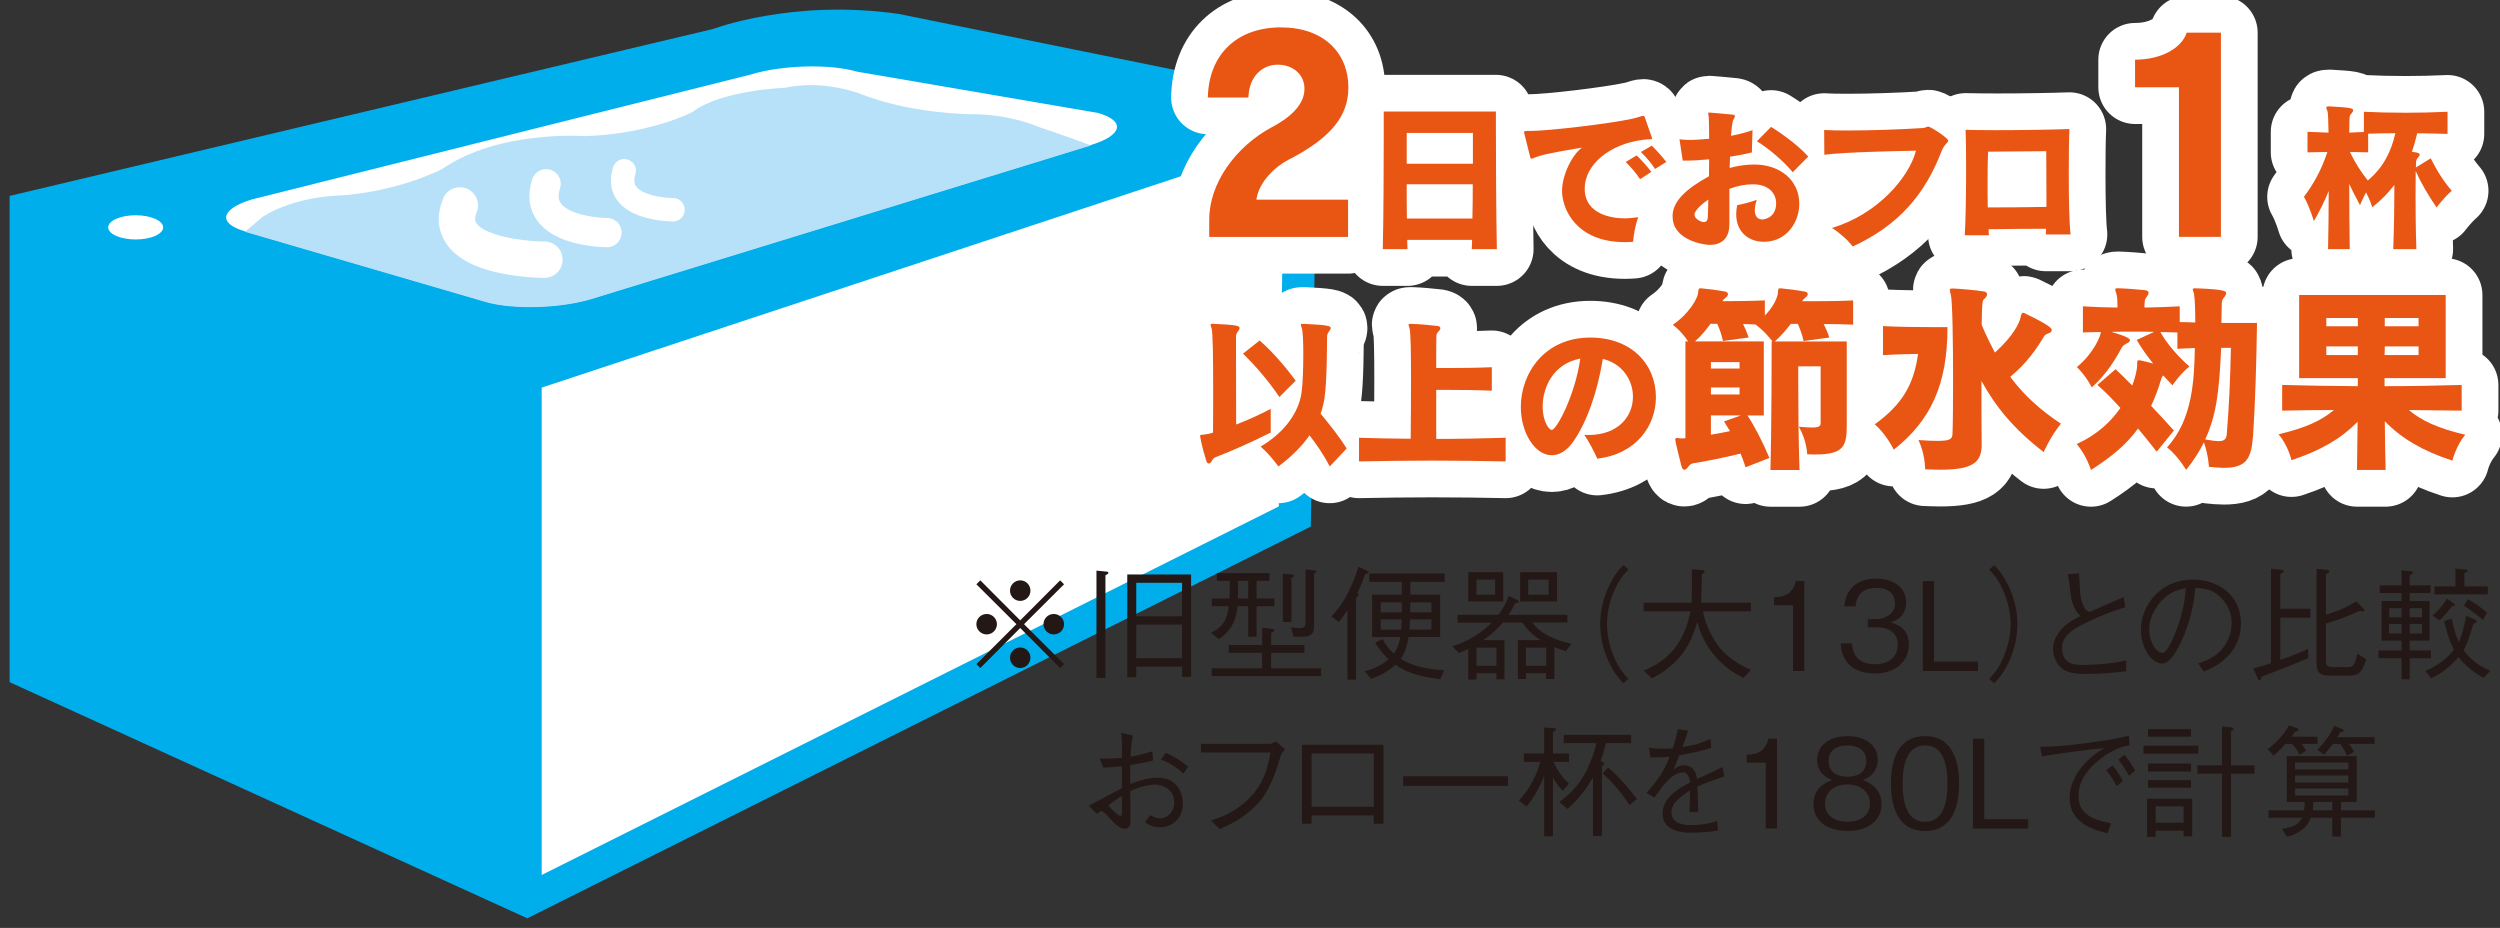 <?xml version="1.0" encoding="UTF-8"?>
<svg id="_レイヤー_1" data-name="レイヤー_1" xmlns="http://www.w3.org/2000/svg" width="101.577" height="37.703" version="1.1" viewBox="0 0 101.577 37.703">
  <rect x="0" y="0" width="101.577" height="37.703" fill="#333333" stroke="none"/>
  <!-- Generator: Adobe Illustrator 29.2.1, SVG Export Plug-In . SVG Version: 2.1.0 Build 116)  -->
  <defs>
    <style>
      .st0 {
        fill: #231815;
      }

      .st1 {
        stroke-width: 1.313px;
      }

      .st1, .st2 {
        stroke: #00aeeb;
      }

      .st1, .st2, .st3, .st4, .st5, .st6 {
        fill: none;
      }

      .st7 {
        fill: #fff;
      }

      .st2 {
        stroke-width: 1.083px;
      }

      .st8 {
        fill: #e95513;
      }

      .st3 {
        stroke-width: .951px;
      }

      .st3, .st4, .st5, .st6 {
        stroke: #fff;
        stroke-linejoin: round;
      }

      .st3, .st4, .st6 {
        stroke-linecap: round;
      }

      .st4 {
        stroke-width: 1.477px;
      }

      .st5 {
        stroke-width: 2.984px;
      }

      .st9 {
        fill: #b7e1f8;
      }

      .st10 {
        fill: #00aeeb;
      }

      .st6 {
        stroke-width: 1.189px;
      }
    </style>
  </defs>
  <g>
    <g>
      <polygon class="st7" points="19.742 14.522 21.411 36.584 52.61 20.984 52.849 4.549 19.742 14.522"/>
      <g>
        <path class="st10" d="M21.172,36.584L.81,27.295V8.479L28.913,1.81s3.096-1.19,7.265-.595l16.551,3.573-31.2,10.719-.356,21.078Z"/>
        <path class="st7" d="M44.626,4.592c1.115.326.984.905-.292,1.297l-20.29,6.239c-1.275.391-3.216.444-4.33.119l-9.765-2.849c-1.117-.326-.986-.907.288-1.297L30.491,3.031c1.275-.391,3.216-.446,4.33-.12l9.806,1.681Z"/>
        <path class="st9" d="M44.334,5.908l-20.29,6.24c-1.275.39-3.216.445-4.33.118l-9.765-2.849.744-.621c1.369-.853,3.155-.853,3.155-.853,2.412-.178,4.108-1.071,4.108-1.071,2.323-1.607,5.806-1.34,5.806-1.34,2.679-.088,4.377-.982,4.377-.982,1.161-.893,3.75-.983,3.75-.983,1.607-.356,3.127.268,3.127.268,2.053.804,4.465.804,4.465.804,1.607,0,2.768.536,2.768.536,1.072.356,2.084.734,2.084.734Z"/>
        <polyline class="st2" points="52.958 4.944 21.468 15.357 21.468 36.674"/>
        <path class="st7" d="M6.629,9.238c0,.273-.5.492-1.117.492s-1.116-.219-1.116-.492.5-.492,1.116-.492,1.117.22,1.117.492Z"/>
        <path class="st1" d="M1.048,8.479v18.816l20.363,9.289,31.199-15.6.239-16.434-16.434-3.335c-4.167-.595-7.264.595-7.264.595L1.048,8.479Z"/>
      </g>
    </g>
    <path class="st4" d="M18.685,8.347c-.881,2.204,3.436,2.204,3.436,2.204"/>
    <path class="st6" d="M22.189,7.467c-.634,1.984,2.474,1.984,2.474,1.984"/>
    <path class="st3" d="M25.364,6.938c-.506,1.585,1.981,1.585,1.981,1.585"/>
  </g>
  <g>
    <g>
      <path class="st0" d="M39.831,27.143l-.16-.16,1.627-1.622-1.627-1.621.16-.16,1.621,1.627,1.622-1.627.16.16-1.627,1.621,1.627,1.622-.16.16-1.622-1.627-1.621,1.627ZM40.506,25.361c0,.226-.186.416-.416.416s-.42-.186-.42-.416.19-.415.42-.415.416.19.416.415ZM41.868,24c0,.221-.181.416-.416.416-.229,0-.415-.19-.415-.416,0-.234.19-.42.415-.42.235,0,.416.19.416.42ZM41.868,26.722c0,.226-.181.421-.416.421-.229,0-.415-.19-.415-.421s.19-.415.415-.415c.235,0,.416.19.416.415ZM43.234,25.361c0,.226-.186.416-.421.416-.225,0-.415-.186-.415-.416s.19-.415.415-.415c.235,0,.421.19.421.415Z"/>
      <path class="st0" d="M44.915,23.375v4.174h-.365v-4.364l.41.04c.045.005.075.01.075.045,0,.045-.055.07-.12.105ZM48.029,27.499v-.415h-1.862v.43h-.365v-4.174h2.593v4.159h-.365ZM48.029,23.679h-1.862v1.361h1.862v-1.361ZM48.029,25.377h-1.862v1.366h1.862v-1.366Z"/>
      <path class="st0" d="M51.057,24.63v1.241h-.341v-1.241h-.436c-.06.891-.591,1.222-.756,1.332l-.33-.251c.335-.155.65-.36.73-1.081h-.69v-.311h.721c.01-.24.01-.48.01-.721h-.521v-.31h2.138v.31h-.525v.721h.721v.311h-.721ZM49.235,27.473v-.32h2.047v-.63h-1.356v-.315h1.356v-.701l.391.045c.065.011.105.021.105.056,0,.05-.065.08-.131.104v.496h1.352v.315h-1.352v.63h2.032v.32h-4.444ZM50.716,23.599h-.41c0,.466-.005.571-.015.721h.425v-.721ZM52.473,23.48v1.791h-.351v-1.957l.365.025c.025.005.096.01.096.05,0,.035-.05.061-.11.091ZM53.394,23.304v2.057c0,.23-.015.386-.205.466-.105.045-.125.045-.631.045l-.1-.38c.1.01.265.029.35.029.216,0,.235-.1.235-.22v-2.167l.351.04c.04.005.095.01.095.045,0,.04-.05.065-.095.085Z"/>
      <path class="st0" d="M55.471,23.32c-.12.325-.186.49-.32.775.03.015.05.04.05.06,0,.056-.04.085-.104.131v3.328h-.351v-2.828c-.21.335-.296.421-.351.485l-.3-.225c.365-.4.71-.821,1.105-2.018l.331.155c.08.04.08.056.08.07,0,.04-.041.055-.141.065ZM57.303,23.64v.52h1.211v1.723h-1.281c-.095.545-.221.74-.32.886.521.33,1.146.43,1.762.46l-.155.365c-.791-.1-1.326-.235-1.821-.585-.381.36-.852.525-.996.575l-.256-.315c.221-.055.621-.17.972-.48-.271-.25-.451-.521-.546-.671l.301-.154c.145.265.265.415.46.59.08-.104.19-.285.261-.67h-1.146v-1.723h1.206v-.52h-1.321v-.341h3.062v.341h-1.391ZM56.953,24.475h-.851v.405h.851v-.405ZM56.102,25.167v.415h.83c.011-.125.011-.155.016-.415h-.846ZM58.159,25.167h-.871c0,.189-.015.35-.02.415h.891v-.415ZM58.159,24.475h-.855c-.005.286-.005.32-.005.405h.86v-.405Z"/>
      <path class="st0" d="M61.126,26.012v1.591h-.325v-.25h-.811v.261h-.335v-1.246c-.101.05-.195.09-.381.165l-.26-.271c.235-.08.956-.315,1.597-.966h-1.387v-.315h1.656c.176-.235.301-.445.416-.766l.34.155c.075.035.08.07.08.075,0,.045-.08.055-.155.064-.08.176-.145.29-.265.471h2.387v.315h-1.421c.295.426.896.716,1.586.86l-.22.301c-.186-.056-.301-.095-.471-.16v1.291h-.335v-.235h-.826v.235h-.325v-1.576h.931c-.155-.101-.5-.325-.745-.716h-.791c-.336.396-.671.625-.801.716h.86ZM59.656,23.25h1.421v1.191h-1.421v-1.191ZM60.747,23.549h-.756v.616h.756v-.616ZM60.801,26.312h-.811v.741h.811v-.741ZM61.767,23.25h1.497v1.191h-1.497v-1.191ZM62.824,26.312h-.826v.741h.826v-.741ZM62.923,23.549h-.831v.616h.831v-.616Z"/>
      <path class="st0" d="M66.164,23.139c-.195.21-.306.335-.451.605-.265.495-.42,1.076-.42,1.616s.155,1.121.42,1.617c.146.271.256.396.451.605l-.205.18c-.2-.215-.32-.354-.471-.63-.306-.546-.471-1.166-.471-1.772s.165-1.226.471-1.771c.15-.275.271-.415.471-.631l.205.181Z"/>
      <path class="st0" d="M70.839,27.548c-.491-.24-.927-.586-1.262-1.016-.306-.4-.476-.761-.615-1.262-.195.636-.48,1.577-1.837,2.293l-.341-.311c.921-.391,1.622-1.017,1.902-2.412h-1.902v-.351h1.942c.01-.176.02-.306.02-.676,0-.245,0-.436-.005-.681l.391.025c.035,0,.13.01.13.064,0,.021-.02.045-.115.115-.005.466-.01.535-.029,1.151h2.021v.351h-1.941c.08.585.475,1.216.61,1.396.165.216.565.661,1.336.981l-.305.33Z"/>
      <path class="st0" d="M72.851,27.263v-2.673h-.771v-.325c.325-.02.73-.045.886-.655h.345v3.653h-.46Z"/>
      <path class="st0" d="M76.171,27.363c-.42,0-.876-.104-1.151-.495-.199-.28-.215-.54-.229-.73h.455c.015.19.061.851.937.851.615,0,.926-.355.926-.801,0-.53-.44-.7-.831-.7h-.386v-.331h.325c.28,0,.781-.154.781-.641,0-.28-.16-.63-.771-.63-.24,0-.491.06-.651.25-.149.18-.17.36-.185.5h-.451c.07-.886.731-1.126,1.292-1.126.73,0,1.216.391,1.216.956,0,.621-.48.776-.636.826.205.055.746.19.746.9,0,.651-.506,1.171-1.387,1.171Z"/>
      <path class="st0" d="M78.125,27.263v-3.653h.456v3.272h1.786v.381h-2.242Z"/>
      <path class="st0" d="M80.821,27.584c.195-.21.306-.335.451-.605.265-.496.42-1.076.42-1.617s-.155-1.121-.42-1.616c-.146-.271-.256-.396-.451-.605l.205-.181c.2.216.32.355.471.631.306.546.471,1.166.471,1.771s-.165,1.227-.471,1.772c-.15.275-.271.415-.471.63l-.205-.18Z"/>
      <path class="st0" d="M84.472,23.299c.016.125.035.671.046.78.02.23.074.461.199.651.051.075.096.1.186.135.221-.1,1.187-.521,1.382-.61l.064.415c-.476.155-1.071.351-1.826.751-.24.13-.741.405-.741.9,0,.696.551.696.861.696.06,0,.625-.01,1.141-.075.245-.03.365-.055.605-.11v.445c-.545.056-1.001.105-1.656.105-.636,0-.861-.12-1.031-.29-.22-.221-.285-.536-.285-.721,0-.516.4-.881.535-.991.221-.175.451-.285.576-.346-.341-.35-.386-.716-.445-1.301-.016-.146-.025-.195-.04-.271-.021-.085-.021-.095-.025-.135l.455-.03Z"/>
      <path class="st0" d="M89.318,26.953c.19-.064.485-.16.767-.385.34-.271.59-.751.59-1.246,0-.771-.561-1.187-.791-1.297-.185-.085-.43-.13-.686-.135-.064.756-.25,1.501-.58,2.191-.21.446-.48.881-.775.881-.421,0-.856-.646-.856-1.371,0-.961.756-2.042,2.117-2.042,1.051,0,1.947.661,1.947,1.772,0,1.361-1.212,1.847-1.512,1.967l-.221-.336ZM87.671,24.601c-.16.22-.345.545-.345.98,0,.535.305.941.505.941.105,0,.226,0,.551-.801.346-.847.405-1.517.431-1.822-.355.065-.761.18-1.142.701Z"/>
      <path class="st0" d="M92.652,25.101v1.707c.45-.155.726-.261,1.132-.445v.38c-.591.25-1.052.44-1.888.746-.01.05-.029.155-.095.155-.035,0-.05-.025-.08-.096l-.165-.391c.13-.029.311-.074.716-.215v-3.834l.405.04c.07.005.115.025.115.061,0,.02,0,.05-.141.115v1.411h1.227v.365h-1.227ZM95.48,27.449h-.806c-.501,0-.551-.176-.551-.586v-3.754l.4.04c.061.005.12.016.12.065s-.06.08-.14.11v1.656c.47-.14.835-.3,1.235-.546l.286.28c.01.011.045.046.045.075,0,.045-.051.051-.08.051-.035,0-.061-.006-.105-.021-.485.215-.871.365-1.381.516v1.472c0,.18,0,.3.31.3h.591c.11,0,.18-.015.255-.15.046-.075.051-.104.12-.396l.365.221c-.145.436-.25.666-.665.666Z"/>
      <path class="st0" d="M97.908,26.743v.86h-.331v-.86h-.94v-.311h.94v-.405h-.811v-1.606h.811v-.325h-.891v-.311h.891v-.615l.355.04c.07.01.11.015.11.055,0,.045-.055.07-.135.11v.41h.851v.311h-.851v.325h.811v1.606h-.811v.405h.865v.311h-.865ZM97.577,25.351h-.51v.391h.51v-.391ZM97.577,24.711h-.5v.371h.5v-.371ZM98.408,24.711h-.5v.371h.5v-.371ZM98.408,25.351h-.5v.391h.5v-.391ZM100.92,27.539c-.4-.195-.746-.49-1.026-.836-.5.541-.825.721-1.121.861l-.225-.301c.605-.285.86-.5,1.15-.861-.255-.545-.365-1.041-.39-1.171l.31-.09c.065.325.12.586.286.951.135-.315.185-.521.3-1.071l.355.155c.03.015.07.035.07.07,0,.045-.046.064-.131.095-.2.681-.31.911-.4,1.076.28.37.521.586,1.087.836l-.266.285ZM99.623,24.635c-.055.075-.295.391-.51.571l-.275-.195c.08-.075.396-.351.586-.691l.265.19c.025.016.056.04.056.065,0,.04-.041.045-.121.06ZM98.914,24.15v-.325h.851v-.721l.391.035c.045,0,.109.01.109.05,0,.051-.069.07-.135.09v.546h.951v.325h-2.167ZM100.885,25.191c-.301-.265-.666-.516-.771-.585l.155-.261c.34.176.686.466.785.546l-.17.3Z"/>
      <path class="st0" d="M46.028,29.885c-.075.415-.086.646-.091.86.341-.055.586-.125.886-.22l.025.375c-.215.06-.42.095-.926.186v.766c.4-.146.751-.256,1.126-.256.761,0,1.011.601,1.011,1.041,0,.726-.53.977-.945.977-.275,0-.431-.101-.591-.21l.21-.286c.131.07.25.131.4.131.315,0,.576-.266.576-.636,0-.611-.566-.736-.776-.736-.2,0-.58.07-1.011.266,0,.18.01.991.01,1.156,0,.16,0,.375-.235.375-.145,0-.265-.06-.59-.41-.065-.07-.286-.311-.346-.311-.03,0-.05.01-.205.11l-.315-.325c.215-.11,1.151-.621,1.342-.716v-.886c-.221.02-.546.05-.756.05l-.141-.365c.355,0,.546,0,.896-.025.005-.615.005-.686-.025-1.025l.471.115ZM45.582,32.337c-.201.13-.421.28-.551.396.115.125.396.415.49.415.061,0,.061-.045.061-.175v-.636ZM47.369,30.59c.365.16.591.301.901.561l-.186.285c-.26-.24-.511-.415-.911-.575l.195-.271Z"/>
      <path class="st0" d="M48.796,30.576v-.351h2.817c.04,0,.135-.05.221-.104l.38.325c-.13.145-.146.16-.17.245-.391,1.321-.706,1.826-1.376,2.362-.361.285-.661.431-1.116.636l-.351-.351c.415-.141.956-.32,1.506-.856.666-.65.801-1.311.916-1.906h-2.827Z"/>
      <path class="st0" d="M53.29,33.128v.34h-.391v-3.208h3.313v3.208h-.396v-.34h-2.527ZM55.818,30.616h-2.527v2.162h2.527v-2.162Z"/>
      <path class="st0" d="M57.009,31.932v-.391h4.265v.391h-4.265Z"/>
      <path class="st0" d="M63.497,32.132c-.181-.19-.281-.325-.4-.551v2.397h-.355v-2.463c-.28.751-.676,1.212-.716,1.252l-.311-.235c.22-.24.646-.766.871-1.577h-.671v-.34h.826v-1.056l.39.024c.046.005.085.015.085.05,0,.061-.085.096-.119.11v.871h.65v.34h-.626c.17.386.37.641.626.886l-.25.291ZM65.243,30.195c-.06.291-.12.486-.21.736.13.04.146.045.146.085,0,.045-.065.09-.091.11v2.838h-.365v-2.373c-.355.616-.766,1.057-1.041,1.276l-.325-.285c1.041-.716,1.352-1.792,1.512-2.388h-1.332v-.335h2.738v.335h-1.031ZM66.208,32.712c-.425-.655-.801-1.031-1.096-1.291l.235-.235c.545.485.881.901,1.161,1.281l-.301.245Z"/>
      <path class="st0" d="M69.803,33.744c-.485.085-1.031.09-1.121.09-.16,0-1.131,0-1.131-.775,0-.65.636-1.016,1.116-1.271-.021-.135-.061-.405-.28-.405-.451,0-.856.575-1.166,1.021l-.326-.185c.511-.57.731-.916.941-1.472-.436.04-.631.03-.771.025l-.075-.391c.155.02.305.04.58.04.19,0,.296-.01.396-.015.125-.396.17-.586.21-.781l.416.065c-.056.175-.11.315-.235.665.641-.1.946-.245,1.146-.34l.025.38c-.636.171-.926.23-1.301.296-.141.385-.176.46-.235.59.064-.06.2-.185.431-.185.425,0,.5.38.535.551.631-.28.74-.331,1.025-.485l.08.38c-.635.226-.766.271-1.096.415.025.516.025.641.03,1.031h-.355c0-.045.01-.235.015-.355.011-.205.011-.34.016-.521-.386.24-.761.516-.761.892,0,.48.55.52.766.52.345,0,.771-.045,1.086-.17l.04.391Z"/>
      <path class="st0" d="M71.741,33.664v-2.673h-.771v-.325c.325-.02.73-.045.886-.655h.346v3.653h-.461Z"/>
      <path class="st0" d="M75.066,33.763c-.896,0-1.386-.475-1.386-1.086,0-.705.59-.921.766-.985-.396-.125-.615-.45-.615-.816,0-.54.439-.966,1.235-.966.816,0,1.231.445,1.231.966,0,.355-.21.687-.61.816.175.064.761.28.761.985,0,.626-.506,1.086-1.382,1.086ZM75.066,31.872c-.535,0-.915.301-.915.776,0,.36.24.74.915.74.671,0,.911-.38.911-.74,0-.451-.346-.776-.911-.776ZM75.066,30.286c-.354,0-.766.13-.766.636s.416.635.766.635c.336,0,.761-.12.761-.635,0-.506-.41-.636-.761-.636Z"/>
      <path class="st0" d="M78.216,33.763c-1.121,0-1.386-1.006-1.386-1.927s.265-1.927,1.386-1.927,1.382,1.017,1.382,1.927c0,.916-.261,1.927-1.382,1.927ZM78.216,30.286c-.716,0-.91.73-.91,1.551,0,.856.21,1.552.91,1.552.706,0,.911-.7.911-1.552,0-.846-.205-1.551-.911-1.551Z"/>
      <path class="st0" d="M80.165,33.664v-3.653h.456v3.272h1.786v.381h-2.242Z"/>
      <path class="st0" d="M82.891,30.34c.436-.005.796-.01,1.882-.15,1.116-.145,1.377-.21,1.727-.305l.03.39c-.485.086-.916.331-1.291.641-.306.251-.786.736-.786,1.412,0,.646.37.936,1.321,1.126l-.145.405c-.461-.115-1.537-.381-1.537-1.422,0-.676.386-1.195.706-1.511.23-.23.415-.355.7-.531-.775.07-1.981.245-2.527.336l-.08-.391ZM85.839,31.096c.215.255.37.551.415.641l-.25.205c-.115-.24-.33-.525-.431-.65l.266-.195ZM86.32,30.666c.18.221.34.476.431.641l-.251.21c-.114-.22-.315-.515-.43-.655l.25-.195Z"/>
      <path class="st0" d="M87.09,30.626v-.325h2.228v.325h-2.228ZM88.722,33.979v-.226h-1.136v.25h-.351v-1.551h1.837v1.526h-.351ZM87.276,29.935v-.311h1.747v.311h-1.747ZM87.276,31.346v-.325h1.747v.325h-1.747ZM87.276,32.007v-.311h1.747v.311h-1.747ZM88.722,32.763h-1.136v.665h1.136v-.665ZM90.649,31.436v2.567h-.365v-2.567h-1.001v-.34h1.001v-1.577l.381.035c.029.006.09.016.09.061,0,.04-.03.055-.105.095v1.387h.951v.34h-.951Z"/>
      <path class="st0" d="M92.862,30.225c-.216.226-.32.341-.485.48l-.245-.275c.3-.19.655-.561.87-.961l.331.12c.024.01.064.03.064.061,0,.055-.095.06-.13.064-.085.11-.101.136-.17.221h1.065v.29h-.65c.08.09.11.13.195.271l-.275.17c-.09-.18-.165-.295-.306-.44h-.265ZM92.912,32.583v-1.862h2.843v1.862h-.641v.341h1.376v.3h-1.376v.766h-.351v-.766h-.87c-.056.125-.126.3-.32.46-.126.096-.326.235-.646.32l-.21-.325c.506-.08.676-.194.821-.455h-1.367v-.3h1.447c.015-.131.024-.195.024-.341h-.73ZM95.414,31.261v-.28h-2.162v.28h2.162ZM95.414,31.792v-.285h-2.162v.285h2.162ZM95.414,32.322v-.285h-2.162v.285h2.162ZM93.993,32.583c0,.135-.005.175-.025.341h.796v-.341h-.771ZM94.789,30.225c-.146.195-.175.23-.365.44l-.271-.205c.355-.355.546-.646.69-.966l.331.135c.024.011.06.025.06.056,0,.045-.055.05-.135.06-.021.035-.115.175-.136.205h1.521v.275h-1.046c.13.165.165.23.21.325l-.28.155c-.085-.175-.149-.29-.28-.48h-.3Z"/>
    </g>
    <g>
      <g>
        <path class="st5" d="M49.132,9.626v-.707c0-1.479,1.076-2.96,2.534-3.745.953-.505,1.335-1.032,1.335-1.57,0-.583-.472-.976-1.088-.976-.628,0-1.167.482-1.189,1.334h-1.648c.034-1.727,1.155-2.849,2.972-2.849,1.728,0,2.737,1.032,2.737,2.445,0,1.155-.707,2.019-2.311,2.871-.707.336-1.335.998-1.425,1.683h3.724v1.514h-5.641Z"/>
        <path class="st5" d="M59.798,10.123c.007-.126.014-.245.014-.378h-2.636c0,.126.007.259.013.378h-1.006c.033-1.345.039-3.378.039-4.59v-1h4.557v.477c0,1.04.007,3.557.039,5.113h-1.02ZM59.845,5.401h-2.689v1.251h2.689v-1.251ZM57.156,7.487c0,.457,0,.92.007,1.391h2.662c.014-.478.014-.94.014-1.391h-2.683Z"/>
        <path class="st5" d="M62.155,5.321c.748,0,3.231-.291,4.198-.503.232-.053.345-.112.411-.112.026,0,.046.013.06.046.06.172.225.655.298.854,0,.007.007.013.007.02,0,.053-.119.02-.357.053-1.385.166-2.385,1.026-2.385,1.98,0,1.086,1.166,1.212,1.616,1.212.179,0,.371-.02.557-.047-.106.305-.186.702-.206,1-.112.007-.225.014-.331.014-1.986,0-2.556-1.351-2.556-2.079,0-.662.424-1.49.814-1.762-1.51.252-1.669.312-1.934.41-.026.014-.093.04-.119.04-.033,0-.047-.02-.06-.086-.047-.205-.192-.748-.239-.954-.006-.02-.006-.033-.006-.046,0-.026.026-.04.126-.04h.105ZM66.638,7.281c-.159-.244-.371-.489-.583-.701l.444-.266c.218.212.417.438.596.669l-.457.298ZM67.248,6.864c-.159-.238-.352-.47-.576-.688l.443-.259c.205.206.417.444.59.663l-.457.284Z"/>
        <path class="st5" d="M70.265,9.116c0,.615-.364.834-.795.834-.252,0-1.51-.198-1.51-1.146v-.086c.04-.569.562-1.053,1.477-1.557,0-.225.007-.457.007-.688-.338.033-.662.053-.947.053h-.126l-.132-.867c.112.014.251.026.41.026.231,0,.51-.02.795-.046,0-.338-.007-.643-.014-.868-.007-.072-.026-.132-.026-.165,0-.021.014-.033.04-.033h.013c.126.013.809.066.954.086.06.007.079.026.079.06,0,.026-.013.066-.039.106-.054.079-.073.152-.119.695.324-.066.629-.14.874-.232l-.026.907c-.278.066-.576.126-.888.173-.007.152-.007.305-.014.457.312-.087.662-.14,1-.14,1.047,0,1.828.636,1.828,1.596,0,.735-.503,1.543-1.443,1.543-.583,0-1.119-.37-1.119-1.119,0-.112.013-.238.039-.37.226-.04.59-.133.795-.219-.053.172-.079.312-.079.424,0,.271.139.377.305.377.013,0,.562-.026.562-.655,0-.41-.305-.774-.947-.774-.298,0-.622.06-.953.186v1.443ZM68.848,8.711c0,.186.258.312.384.312.086,0,.152-.053.159-.212.006-.305.013-.417.02-.702-.186.119-.562.431-.562.603ZM72.841,6.997c-.371-.443-.928-.928-1.457-1.259l.576-.582c.51.317,1.126.774,1.51,1.205l-.629.636Z"/>
        <path class="st5" d="M74.118,5.282c.231.013.556.02.934.02.927,0,2.172-.04,3.072-.1.126-.007.159-.06.219-.06.1,0,.814.471.814.569,0,.086-.165.159-.265.418-.669,1.755-1.735,3.02-3.615,3.887-.186-.252-.544-.569-.842-.755,1.874-.562,3.14-2.073,3.411-3.139-.974.02-2.901.06-3.722.165l-.007-1.006Z"/>
        <path class="st5" d="M83.122,9.526c.007-.06.007-.139.013-.231-.695,0-1.603.007-2.337.02,0,.093.006.173.013.245h-.98c.033-.543.054-1.688.054-2.695,0-.648-.007-1.245-.021-1.589.345.007.788.013,1.271.013,1.047,0,2.259-.02,2.947-.046-.02.437-.026,1.139-.026,1.854,0,.986.02,2.006.073,2.43h-1.007ZM83.148,7.878c0-.722-.007-1.444-.007-1.735-.424.007-1.953.014-2.364.02-.013.239-.02.709-.02,1.271,0,.312,0,.649.007.994.722,0,1.662-.007,2.384-.021v-.529Z"/>
        <path class="st5" d="M88.532,9.626V3.546h-1.783v-1.121c1.065,0,1.896-.471,2.098-1.099h1.391v8.299h-1.705Z"/>
        <path class="st5" d="M97.24,10.123c.033-.895.046-1.874.046-2.609-.238.312-.55.636-.9.907,0,0-.08-.285-.252-.603-.139.258-.245.517-.245.517-.172-.312-.311-.59-.437-.861,0,.907.006,1.881.02,2.649h-.881c.014-.636.026-1.504.026-2.364-.165.417-.371.827-.603,1.225,0,0-.165-.576-.403-.986.403-.543.701-1.073.953-1.821-.265,0-.529.007-.808.014v-.835c.298.014.576.026.854.033-.006-.497-.02-.828-.046-.881-.026-.06-.046-.105-.046-.133,0-.039.032-.053.105-.053h.033c.907.047.953.086.953.159,0,.04-.026.086-.065.126-.06.066-.08.112-.08.191-.007.12-.007.325-.013.59.191-.007.391-.014.596-.026v-.821c.517.026,1.105.04,1.715.04.563,0,1.14-.014,1.683-.04v.9c-.397-.013-.814-.02-1.232-.026-.06.252-.132.517-.218.755.291.026.317.073.317.112,0,.033-.02.073-.053.106-.073.079-.086.112-.093.205,0,.033-.007.1-.007.212l.603-.371c.245.49.504.907.854,1.318-.324.284-.616.676-.616.676-.324-.464-.636-1-.848-1.478,0,.245-.006.583-.006.974,0,.649.006,1.444.033,2.199h-.94ZM96.219,6.189c-.258-.007-.503-.007-.741-.014.231.477.457.814.729,1.159.643-.543.946-1.179,1.119-1.921-.385,0-.769.007-1.106.02v.756Z"/>
        <path class="st5" d="M51.63,17.575c-.722.364-1.622.769-2.225.994-.047.013-.133.079-.166.151-.033.073-.079.113-.126.113-.039,0-.079-.033-.099-.106-.192-.596-.252-1.006-.252-1.013,0-.054.033-.047.139-.054.086-.006.219-.032.385-.079.006-.562.006-1.198.006-1.801,0-1.212-.013-2.305-.065-2.444-.027-.066-.04-.112-.04-.139,0-.033.02-.04.072-.04h.047c.907.04,1.06.08,1.06.166,0,.039-.02.086-.06.132-.066.087-.086.14-.086.238v.59c0,.702,0,1.874.006,2.967.424-.166.908-.377,1.404-.636v.96ZM51.982,16.131c-.438-.649-.94-1.238-1.478-1.762l.676-.536c.497.437,1.014,1.02,1.464,1.636l-.662.662ZM54.028,18.953c-.278-.536-.543-.9-.821-1.265-.305.437-.722.86-1.265,1.265,0,0-.312-.45-.722-.808.979-.576,1.569-1.404,1.669-2.239.046-.364.065-.979.065-1.522,0-.497-.02-.934-.06-1.047-.026-.066-.039-.112-.039-.139,0-.033.02-.04.072-.04h.047c.974.047,1.093.086,1.093.166,0,.039-.021.086-.06.132-.066.087-.087.14-.087.238-.006.332,0,1.742-.105,2.483-.033.212-.086.424-.159.63.397.483.762.934,1.06,1.417l-.688.729Z"/>
        <path class="st5" d="M61.178,18.748c-.96-.021-1.979-.033-2.993-.033s-2.02.013-2.967.033v-.961c.338.007.683.021,1.04.026.351.007.708.007,1.06.014.006-.762.013-1.636.013-2.41,0-1.06-.013-1.934-.06-2.073-.02-.073-.039-.119-.039-.146,0-.033.02-.04.079-.04h.033c.258.007.814.053,1.066.086.079.014.112.047.112.093,0,.04-.026.086-.06.119-.086.087-.093.113-.1.206-.007.079-.007.629-.007,1.291h.464c.55,0,1.186-.007,1.795-.033v.954c-.623-.027-1.278-.033-1.821-.033h-.438v1.993c.961,0,1.901-.021,2.821-.047v.961Z"/>
        <path class="st5" d="M64.369,17.668c.053,0,.105.007.158.007,1.245,0,1.821-.774,1.821-1.557,0-.668-.424-1.344-1.225-1.536-.212,1.318-.643,2.576-1.212,3.378-.259.364-.563.536-.861.536-.682,0-1.258-.907-1.258-1.96,0-1.371.967-2.821,2.821-2.821,1.682,0,2.668,1.093,2.668,2.424,0,1.146-.788,2.311-2.384,2.496-.066-.179-.377-.768-.529-.967ZM62.679,16.522c0,.603.259.947.371.947.192,0,.947-1.404,1.159-2.9-1.1.205-1.53,1.172-1.53,1.953Z"/>
        <path class="st5" d="M71.934,19.094c.05-1.693.05-5.223.05-5.223h.034c-.102-.126-.354-.446-.699-.69-.16-.009-.328-.009-.497-.017.084.168.16.354.228.547l-1.044.144c-.06-.261-.135-.488-.236-.699h-.27c-.177.244-.379.489-.632.716h2.797v3.008h-.666c.262.387.615,1.061.894,1.727l-.969.379c-.06-.186-.127-.371-.202-.557-.716.178-1.415.312-1.929.396-.076.008-.135.051-.22.168-.042.06-.093.093-.135.093-.05,0-.093-.042-.118-.143-.059-.228-.252-.985-.252-1.087,0-.042.017-.059.059-.059.025,0,.051,0,.084.008.025,0,.06.009.109.009.043,0,.102-.009.16-.009v-3.934h.109c-.117-.177-.328-.454-.623-.674.657-.446,1.003-1.061,1.027-1.288.025-.16.009-.194.093-.194h.042c.287.025.666.076.978.135.067.018.101.051.101.102,0,.042-.024.093-.084.135-.075.059-.109.093-.135.151.531,0,1.205-.009,1.719-.033v.614c.362-.362.514-.741.53-.909.017-.16,0-.194.084-.194h.042c.287.025.674.076.986.135.067.018.101.051.101.102,0,.042-.033.093-.093.135-.075.059-.101.093-.135.151.599,0,1.449,0,2.072-.033v.985c-.354-.018-.783-.025-1.196-.025.085.168.169.354.228.547l-1.044.144c-.06-.261-.135-.479-.236-.699h-.286c-.169.228-.371.464-.648.716h2.923v3.378c0,.834-.085,1.213-1.255,1.213-.11,0-.228,0-.354-.009,0,0-.008-.539-.337-1.12.236.025.404.034.539.034.278,0,.346-.06.346-.177v-2.309h-.91v.683c0,.927.009,2.266.051,3.529h-1.179ZM70.679,14.714h-1.163v.261h1.163v-.261ZM70.679,15.742h-1.163v.286h1.163v-.286ZM69.516,16.879v.783c.244-.043.506-.085.775-.144-.085-.144-.169-.278-.244-.396l.69-.244h-1.222Z"/>
        <path class="st5" d="M79.128,13.291c0,2.316-.666,3.782-2.182,4.979,0,0-.312-.641-.775-1.028,1.12-.809,1.592-1.625,1.761-2.863-.295.008-.91.017-1.424.051v-1.18c.624.034,1.517.042,2.081.042h.539ZM80.518,18.058c0,.725-.346,1.027-1.693,1.027-.177,0-.379-.008-.606-.017v-.009c0-.059-.008-.623-.27-1.179.337.025.59.033.783.033.497,0,.59-.075.599-.277.017-.379.024-1.264.024-2.216,0-1.507-.024-3.2-.092-3.453-.025-.084-.043-.144-.043-.186s.034-.059.11-.059h.033c.337.017.901.067,1.238.118.093.017.135.059.135.117,0,.051-.034.118-.101.178-.093.075-.102.084-.118,1.061.168.413.354.783.539,1.129.774-.699,1.002-1.221,1.044-1.44.025-.118.051-.177.109-.177.018,0,.043.009.067.025,1.028.497,1.087.606,1.087.683,0,.05-.033.093-.126.126-.093.025-.152.067-.186.126-.295.489-.69,1.078-1.373,1.643.556.75,1.222,1.348,2.056,1.903-.43.539-.699,1.154-.699,1.154-1.213-.935-1.946-1.836-2.527-2.889,0,1.061,0,2.089.009,2.552v.025Z"/>
        <path class="st5" d="M87.628,18.353c-.244-.312-.496-.632-.758-.943-.455.632-1.061,1.146-1.912,1.685,0,0-.193-.615-.581-1.053.825-.371,1.398-.918,1.777-1.466-.303-.337-.614-.657-.935-.935l.741-.641c.228.211.446.438.674.666.143-.371.202-.683.202-.843v-.093c0-.059.008-.093.075-.093.06,0,.396.085.573.135-.262-.328-.488-.648-.666-.96l.708-.328c-.286-.009-.581-.009-.876-.009-.286,0-.581,0-.867.009.69.202.758.286.758.337,0,.042-.034.084-.084.109-.144.075-.211.118-.253.202-.27.497-.641,1.104-1.213,1.608,0,0-.228-.463-.606-.825.665-.548.951-1.222.977-1.424-.244,0-.496.009-.732.018v-1.062c.228.008.463.025.69.033.236.009.48.009.716.017,0-.235-.008-.446-.042-.547-.033-.093-.05-.151-.05-.186,0-.042.024-.051.101-.051h.042c.328.009.809.051,1.07.076.101.017.143.059.143.109,0,.042-.025.084-.059.135-.109.127-.109.228-.109.463.479-.008.969-.024,1.432-.05v.64c.193,0,.404.009.632.018,0-.539-.017-.986-.051-1.146-.017-.101-.051-.159-.051-.201,0-.034.025-.043.093-.043h.034c1.204.043,1.229.127,1.229.194,0,.042-.025.093-.059.143-.085.102-.11.144-.118.262,0,.075-.009.396-.017.809h1.448c-.025,1.659-.076,3.36-.16,4.573-.067.96-.286,1.314-1.188,1.314-.177,0-.379-.018-.606-.043,0,0-.017-.454-.202-.993-.186.37-.421.749-.725,1.12,0,0-.312-.548-.774-.918,1.053-1.129,1.104-2.805,1.129-4.035-.228.009-.473.018-.708.034v-.665c-.228-.009-.463-.009-.69-.018.228.438.758,1.045,1.179,1.398-.37.303-.606.648-.69.767l-.379-.404c-.042.051-.067.101-.084.168-.118.396-.253.75-.404,1.07.295.312.606.648.926,1.002l-.699.859ZM90.248,14.133c-.084,1.887-.211,2.754-.648,3.723.244.042.421.067.547.067.245,0,.312-.093.329-.295.084-.985.143-2.198.168-3.495h-.396Z"/>
        <path class="st5" d="M95.767,19.094c.008-.531.017-1.222.024-1.954-.665.674-1.49,1.162-2.687,1.558,0,0-.126-.581-.522-1.053,1.112-.261,1.744-.564,2.249-.985-.699,0-1.398.009-2.105.025v-1.044c.53.008,1.044.025,1.55.033.514.009,1.019.009,1.524.017v-.328h-2.384v-3.378h5.955v3.378h-2.484v.328c1.019,0,2.055-.017,3.133-.05v1.044c-.732-.009-1.44-.017-2.147-.025.514.43,1.171.741,2.291,1.003-.388.479-.522,1.053-.522,1.053-1.213-.396-2.063-.901-2.746-1.601.009.741.017,1.44.034,1.979h-1.162ZM95.8,12.92h-1.28v.337h1.28v-.337ZM95.8,14.074h-1.28v.354h1.28v-.354ZM98.268,14.074h-1.373c0,.118,0,.236-.008.354h1.381v-.354ZM98.268,12.92h-1.373v.337h1.373v-.337Z"/>
      </g>
      <g>
        <path class="st8" d="M49.132,9.626v-.707c0-1.479,1.076-2.96,2.534-3.745.953-.505,1.335-1.032,1.335-1.57,0-.583-.472-.976-1.088-.976-.628,0-1.167.482-1.189,1.334h-1.648c.034-1.727,1.155-2.849,2.972-2.849,1.728,0,2.737,1.032,2.737,2.445,0,1.155-.707,2.019-2.311,2.871-.707.336-1.335.998-1.425,1.683h3.724v1.514h-5.641Z"/>
        <path class="st8" d="M59.798,10.123c.007-.126.014-.245.014-.378h-2.636c0,.126.007.259.013.378h-1.006c.033-1.345.039-3.378.039-4.59v-1h4.557v.477c0,1.04.007,3.557.039,5.113h-1.02ZM59.845,5.401h-2.689v1.251h2.689v-1.251ZM57.156,7.487c0,.457,0,.92.007,1.391h2.662c.014-.478.014-.94.014-1.391h-2.683Z"/>
        <path class="st8" d="M62.155,5.321c.748,0,3.231-.291,4.198-.503.232-.053.345-.112.411-.112.026,0,.046.013.06.046.06.172.225.655.298.854,0,.007.007.013.007.02,0,.053-.119.02-.357.053-1.385.166-2.385,1.026-2.385,1.98,0,1.086,1.166,1.212,1.616,1.212.179,0,.371-.02.557-.047-.106.305-.186.702-.206,1-.112.007-.225.014-.331.014-1.986,0-2.556-1.351-2.556-2.079,0-.662.424-1.49.814-1.762-1.51.252-1.669.312-1.934.41-.026.014-.093.04-.119.04-.033,0-.047-.02-.06-.086-.047-.205-.192-.748-.239-.954-.006-.02-.006-.033-.006-.046,0-.026.026-.04.126-.04h.105ZM66.638,7.281c-.159-.244-.371-.489-.583-.701l.444-.266c.218.212.417.438.596.669l-.457.298ZM67.248,6.864c-.159-.238-.352-.47-.576-.688l.443-.259c.205.206.417.444.59.663l-.457.284Z"/>
        <path class="st8" d="M70.265,9.116c0,.615-.364.834-.795.834-.252,0-1.51-.198-1.51-1.146v-.086c.04-.569.562-1.053,1.477-1.557,0-.225.007-.457.007-.688-.338.033-.662.053-.947.053h-.126l-.132-.867c.112.014.251.026.41.026.231,0,.51-.02.795-.046,0-.338-.007-.643-.014-.868-.007-.072-.026-.132-.026-.165,0-.021.014-.033.04-.033h.013c.126.013.809.066.954.086.06.007.079.026.079.06,0,.026-.013.066-.039.106-.054.079-.073.152-.119.695.324-.066.629-.14.874-.232l-.026.907c-.278.066-.576.126-.888.173-.007.152-.007.305-.014.457.312-.087.662-.14,1-.14,1.047,0,1.828.636,1.828,1.596,0,.735-.503,1.543-1.443,1.543-.583,0-1.119-.37-1.119-1.119,0-.112.013-.238.039-.37.226-.04.59-.133.795-.219-.053.172-.079.312-.079.424,0,.271.139.377.305.377.013,0,.562-.026.562-.655,0-.41-.305-.774-.947-.774-.298,0-.622.06-.953.186v1.443ZM68.848,8.711c0,.186.258.312.384.312.086,0,.152-.053.159-.212.006-.305.013-.417.02-.702-.186.119-.562.431-.562.603ZM72.841,6.997c-.371-.443-.928-.928-1.457-1.259l.576-.582c.51.317,1.126.774,1.51,1.205l-.629.636Z"/>
        <path class="st8" d="M74.118,5.282c.231.013.556.02.934.02.927,0,2.172-.04,3.072-.1.126-.007.159-.06.219-.06.1,0,.814.471.814.569,0,.086-.165.159-.265.418-.669,1.755-1.735,3.02-3.615,3.887-.186-.252-.544-.569-.842-.755,1.874-.562,3.14-2.073,3.411-3.139-.974.02-2.901.06-3.722.165l-.007-1.006Z"/>
        <path class="st8" d="M83.122,9.526c.007-.06.007-.139.013-.231-.695,0-1.603.007-2.337.02,0,.093.006.173.013.245h-.98c.033-.543.054-1.688.054-2.695,0-.648-.007-1.245-.021-1.589.345.007.788.013,1.271.013,1.047,0,2.259-.02,2.947-.046-.02.437-.026,1.139-.026,1.854,0,.986.02,2.006.073,2.43h-1.007ZM83.148,7.878c0-.722-.007-1.444-.007-1.735-.424.007-1.953.014-2.364.02-.013.239-.02.709-.02,1.271,0,.312,0,.649.007.994.722,0,1.662-.007,2.384-.021v-.529Z"/>
        <path class="st8" d="M88.532,9.626V3.546h-1.783v-1.121c1.065,0,1.896-.471,2.098-1.099h1.391v8.299h-1.705Z"/>
        <path class="st8" d="M97.24,10.123c.033-.895.046-1.874.046-2.609-.238.312-.55.636-.9.907,0,0-.08-.285-.252-.603-.139.258-.245.517-.245.517-.172-.312-.311-.59-.437-.861,0,.907.006,1.881.02,2.649h-.881c.014-.636.026-1.504.026-2.364-.165.417-.371.827-.603,1.225,0,0-.165-.576-.403-.986.403-.543.701-1.073.953-1.821-.265,0-.529.007-.808.014v-.835c.298.014.576.026.854.033-.006-.497-.02-.828-.046-.881-.026-.06-.046-.105-.046-.133,0-.039.032-.053.105-.053h.033c.907.047.953.086.953.159,0,.04-.026.086-.065.126-.06.066-.08.112-.08.191-.007.12-.007.325-.013.59.191-.007.391-.014.596-.026v-.821c.517.026,1.105.04,1.715.04.563,0,1.14-.014,1.683-.04v.9c-.397-.013-.814-.02-1.232-.026-.06.252-.132.517-.218.755.291.026.317.073.317.112,0,.033-.02.073-.053.106-.073.079-.086.112-.093.205,0,.033-.007.1-.007.212l.603-.371c.245.49.504.907.854,1.318-.324.284-.616.676-.616.676-.324-.464-.636-1-.848-1.478,0,.245-.006.583-.006.974,0,.649.006,1.444.033,2.199h-.94ZM96.219,6.189c-.258-.007-.503-.007-.741-.014.231.477.457.814.729,1.159.643-.543.946-1.179,1.119-1.921-.385,0-.769.007-1.106.02v.756Z"/>
        <path class="st8" d="M51.63,17.575c-.722.364-1.622.769-2.225.994-.047.013-.133.079-.166.151-.033.073-.079.113-.126.113-.039,0-.079-.033-.099-.106-.192-.596-.252-1.006-.252-1.013,0-.054.033-.047.139-.054.086-.006.219-.032.385-.079.006-.562.006-1.198.006-1.801,0-1.212-.013-2.305-.065-2.444-.027-.066-.04-.112-.04-.139,0-.033.02-.04.072-.04h.047c.907.04,1.06.08,1.06.166,0,.039-.02.086-.06.132-.066.087-.086.14-.086.238v.59c0,.702,0,1.874.006,2.967.424-.166.908-.377,1.404-.636v.96ZM51.982,16.131c-.438-.649-.94-1.238-1.478-1.762l.676-.536c.497.437,1.014,1.02,1.464,1.636l-.662.662ZM54.028,18.953c-.278-.536-.543-.9-.821-1.265-.305.437-.722.86-1.265,1.265,0,0-.312-.45-.722-.808.979-.576,1.569-1.404,1.669-2.239.046-.364.065-.979.065-1.522,0-.497-.02-.934-.06-1.047-.026-.066-.039-.112-.039-.139,0-.033.02-.04.072-.04h.047c.974.047,1.093.086,1.093.166,0,.039-.021.086-.06.132-.066.087-.087.14-.087.238-.006.332,0,1.742-.105,2.483-.033.212-.086.424-.159.63.397.483.762.934,1.06,1.417l-.688.729Z"/>
        <path class="st8" d="M61.178,18.748c-.96-.021-1.979-.033-2.993-.033s-2.02.013-2.967.033v-.961c.338.007.683.021,1.04.026.351.007.708.007,1.06.014.006-.762.013-1.636.013-2.41,0-1.06-.013-1.934-.06-2.073-.02-.073-.039-.119-.039-.146,0-.033.02-.04.079-.04h.033c.258.007.814.053,1.066.086.079.014.112.047.112.093,0,.04-.026.086-.06.119-.086.087-.093.113-.1.206-.007.079-.007.629-.007,1.291h.464c.55,0,1.186-.007,1.795-.033v.954c-.623-.027-1.278-.033-1.821-.033h-.438v1.993c.961,0,1.901-.021,2.821-.047v.961Z"/>
        <path class="st8" d="M64.369,17.668c.053,0,.105.007.158.007,1.245,0,1.821-.774,1.821-1.557,0-.668-.424-1.344-1.225-1.536-.212,1.318-.643,2.576-1.212,3.378-.259.364-.563.536-.861.536-.682,0-1.258-.907-1.258-1.96,0-1.371.967-2.821,2.821-2.821,1.682,0,2.668,1.093,2.668,2.424,0,1.146-.788,2.311-2.384,2.496-.066-.179-.377-.768-.529-.967ZM62.679,16.522c0,.603.259.947.371.947.192,0,.947-1.404,1.159-2.9-1.1.205-1.53,1.172-1.53,1.953Z"/>
        <path class="st8" d="M71.934,19.094c.05-1.693.05-5.223.05-5.223h.034c-.102-.126-.354-.446-.699-.69-.16-.009-.328-.009-.497-.017.084.168.16.354.228.547l-1.044.144c-.06-.261-.135-.488-.236-.699h-.27c-.177.244-.379.489-.632.716h2.797v3.008h-.666c.262.387.615,1.061.894,1.727l-.969.379c-.06-.186-.127-.371-.202-.557-.716.178-1.415.312-1.929.396-.076.008-.135.051-.22.168-.042.06-.093.093-.135.093-.05,0-.093-.042-.118-.143-.059-.228-.252-.985-.252-1.087,0-.042.017-.059.059-.059.025,0,.051,0,.084.008.025,0,.06.009.109.009.043,0,.102-.009.16-.009v-3.934h.109c-.117-.177-.328-.454-.623-.674.657-.446,1.003-1.061,1.027-1.288.025-.16.009-.194.093-.194h.042c.287.025.666.076.978.135.067.018.101.051.101.102,0,.042-.024.093-.084.135-.075.059-.109.093-.135.151.531,0,1.205-.009,1.719-.033v.614c.362-.362.514-.741.53-.909.017-.16,0-.194.084-.194h.042c.287.025.674.076.986.135.067.018.101.051.101.102,0,.042-.033.093-.093.135-.075.059-.101.093-.135.151.599,0,1.449,0,2.072-.033v.985c-.354-.018-.783-.025-1.196-.025.085.168.169.354.228.547l-1.044.144c-.06-.261-.135-.479-.236-.699h-.286c-.169.228-.371.464-.648.716h2.923v3.378c0,.834-.085,1.213-1.255,1.213-.11,0-.228,0-.354-.009,0,0-.008-.539-.337-1.12.236.025.404.034.539.034.278,0,.346-.06.346-.177v-2.309h-.91v.683c0,.927.009,2.266.051,3.529h-1.179ZM70.679,14.714h-1.163v.261h1.163v-.261ZM70.679,15.742h-1.163v.286h1.163v-.286ZM69.516,16.879v.783c.244-.043.506-.085.775-.144-.085-.144-.169-.278-.244-.396l.69-.244h-1.222Z"/>
        <path class="st8" d="M79.128,13.291c0,2.316-.666,3.782-2.182,4.979,0,0-.312-.641-.775-1.028,1.12-.809,1.592-1.625,1.761-2.863-.295.008-.91.017-1.424.051v-1.18c.624.034,1.517.042,2.081.042h.539ZM80.518,18.058c0,.725-.346,1.027-1.693,1.027-.177,0-.379-.008-.606-.017v-.009c0-.059-.008-.623-.27-1.179.337.025.59.033.783.033.497,0,.59-.075.599-.277.017-.379.024-1.264.024-2.216,0-1.507-.024-3.2-.092-3.453-.025-.084-.043-.144-.043-.186s.034-.059.11-.059h.033c.337.017.901.067,1.238.118.093.017.135.059.135.117,0,.051-.034.118-.101.178-.093.075-.102.084-.118,1.061.168.413.354.783.539,1.129.774-.699,1.002-1.221,1.044-1.44.025-.118.051-.177.109-.177.018,0,.043.009.067.025,1.028.497,1.087.606,1.087.683,0,.05-.033.093-.126.126-.093.025-.152.067-.186.126-.295.489-.69,1.078-1.373,1.643.556.75,1.222,1.348,2.056,1.903-.43.539-.699,1.154-.699,1.154-1.213-.935-1.946-1.836-2.527-2.889,0,1.061,0,2.089.009,2.552v.025Z"/>
        <path class="st8" d="M87.628,18.353c-.244-.312-.496-.632-.758-.943-.455.632-1.061,1.146-1.912,1.685,0,0-.193-.615-.581-1.053.825-.371,1.398-.918,1.777-1.466-.303-.337-.614-.657-.935-.935l.741-.641c.228.211.446.438.674.666.143-.371.202-.683.202-.843v-.093c0-.059.008-.093.075-.093.06,0,.396.085.573.135-.262-.328-.488-.648-.666-.96l.708-.328c-.286-.009-.581-.009-.876-.009-.286,0-.581,0-.867.009.69.202.758.286.758.337,0,.042-.034.084-.084.109-.144.075-.211.118-.253.202-.27.497-.641,1.104-1.213,1.608,0,0-.228-.463-.606-.825.665-.548.951-1.222.977-1.424-.244,0-.496.009-.732.018v-1.062c.228.008.463.025.69.033.236.009.48.009.716.017,0-.235-.008-.446-.042-.547-.033-.093-.05-.151-.05-.186,0-.042.024-.051.101-.051h.042c.328.009.809.051,1.07.076.101.017.143.059.143.109,0,.042-.025.084-.059.135-.109.127-.109.228-.109.463.479-.008.969-.024,1.432-.05v.64c.193,0,.404.009.632.018,0-.539-.017-.986-.051-1.146-.017-.101-.051-.159-.051-.201,0-.034.025-.043.093-.043h.034c1.204.043,1.229.127,1.229.194,0,.042-.025.093-.059.143-.085.102-.11.144-.118.262,0,.075-.009.396-.017.809h1.448c-.025,1.659-.076,3.36-.16,4.573-.067.96-.286,1.314-1.188,1.314-.177,0-.379-.018-.606-.043,0,0-.017-.454-.202-.993-.186.37-.421.749-.725,1.12,0,0-.312-.548-.774-.918,1.053-1.129,1.104-2.805,1.129-4.035-.228.009-.473.018-.708.034v-.665c-.228-.009-.463-.009-.69-.018.228.438.758,1.045,1.179,1.398-.37.303-.606.648-.69.767l-.379-.404c-.042.051-.067.101-.084.168-.118.396-.253.75-.404,1.07.295.312.606.648.926,1.002l-.699.859ZM90.248,14.133c-.084,1.887-.211,2.754-.648,3.723.244.042.421.067.547.067.245,0,.312-.093.329-.295.084-.985.143-2.198.168-3.495h-.396Z"/>
        <path class="st8" d="M95.767,19.094c.008-.531.017-1.222.024-1.954-.665.674-1.49,1.162-2.687,1.558,0,0-.126-.581-.522-1.053,1.112-.261,1.744-.564,2.249-.985-.699,0-1.398.009-2.105.025v-1.044c.53.008,1.044.025,1.55.033.514.009,1.019.009,1.524.017v-.328h-2.384v-3.378h5.955v3.378h-2.484v.328c1.019,0,2.055-.017,3.133-.05v1.044c-.732-.009-1.44-.017-2.147-.025.514.43,1.171.741,2.291,1.003-.388.479-.522,1.053-.522,1.053-1.213-.396-2.063-.901-2.746-1.601.009.741.017,1.44.034,1.979h-1.162ZM95.8,12.92h-1.28v.337h1.28v-.337ZM95.8,14.074h-1.28v.354h1.28v-.354ZM98.268,14.074h-1.373c0,.118,0,.236-.008.354h1.381v-.354ZM98.268,12.92h-1.373v.337h1.373v-.337Z"/>
      </g>
    </g>
  </g>
</svg>